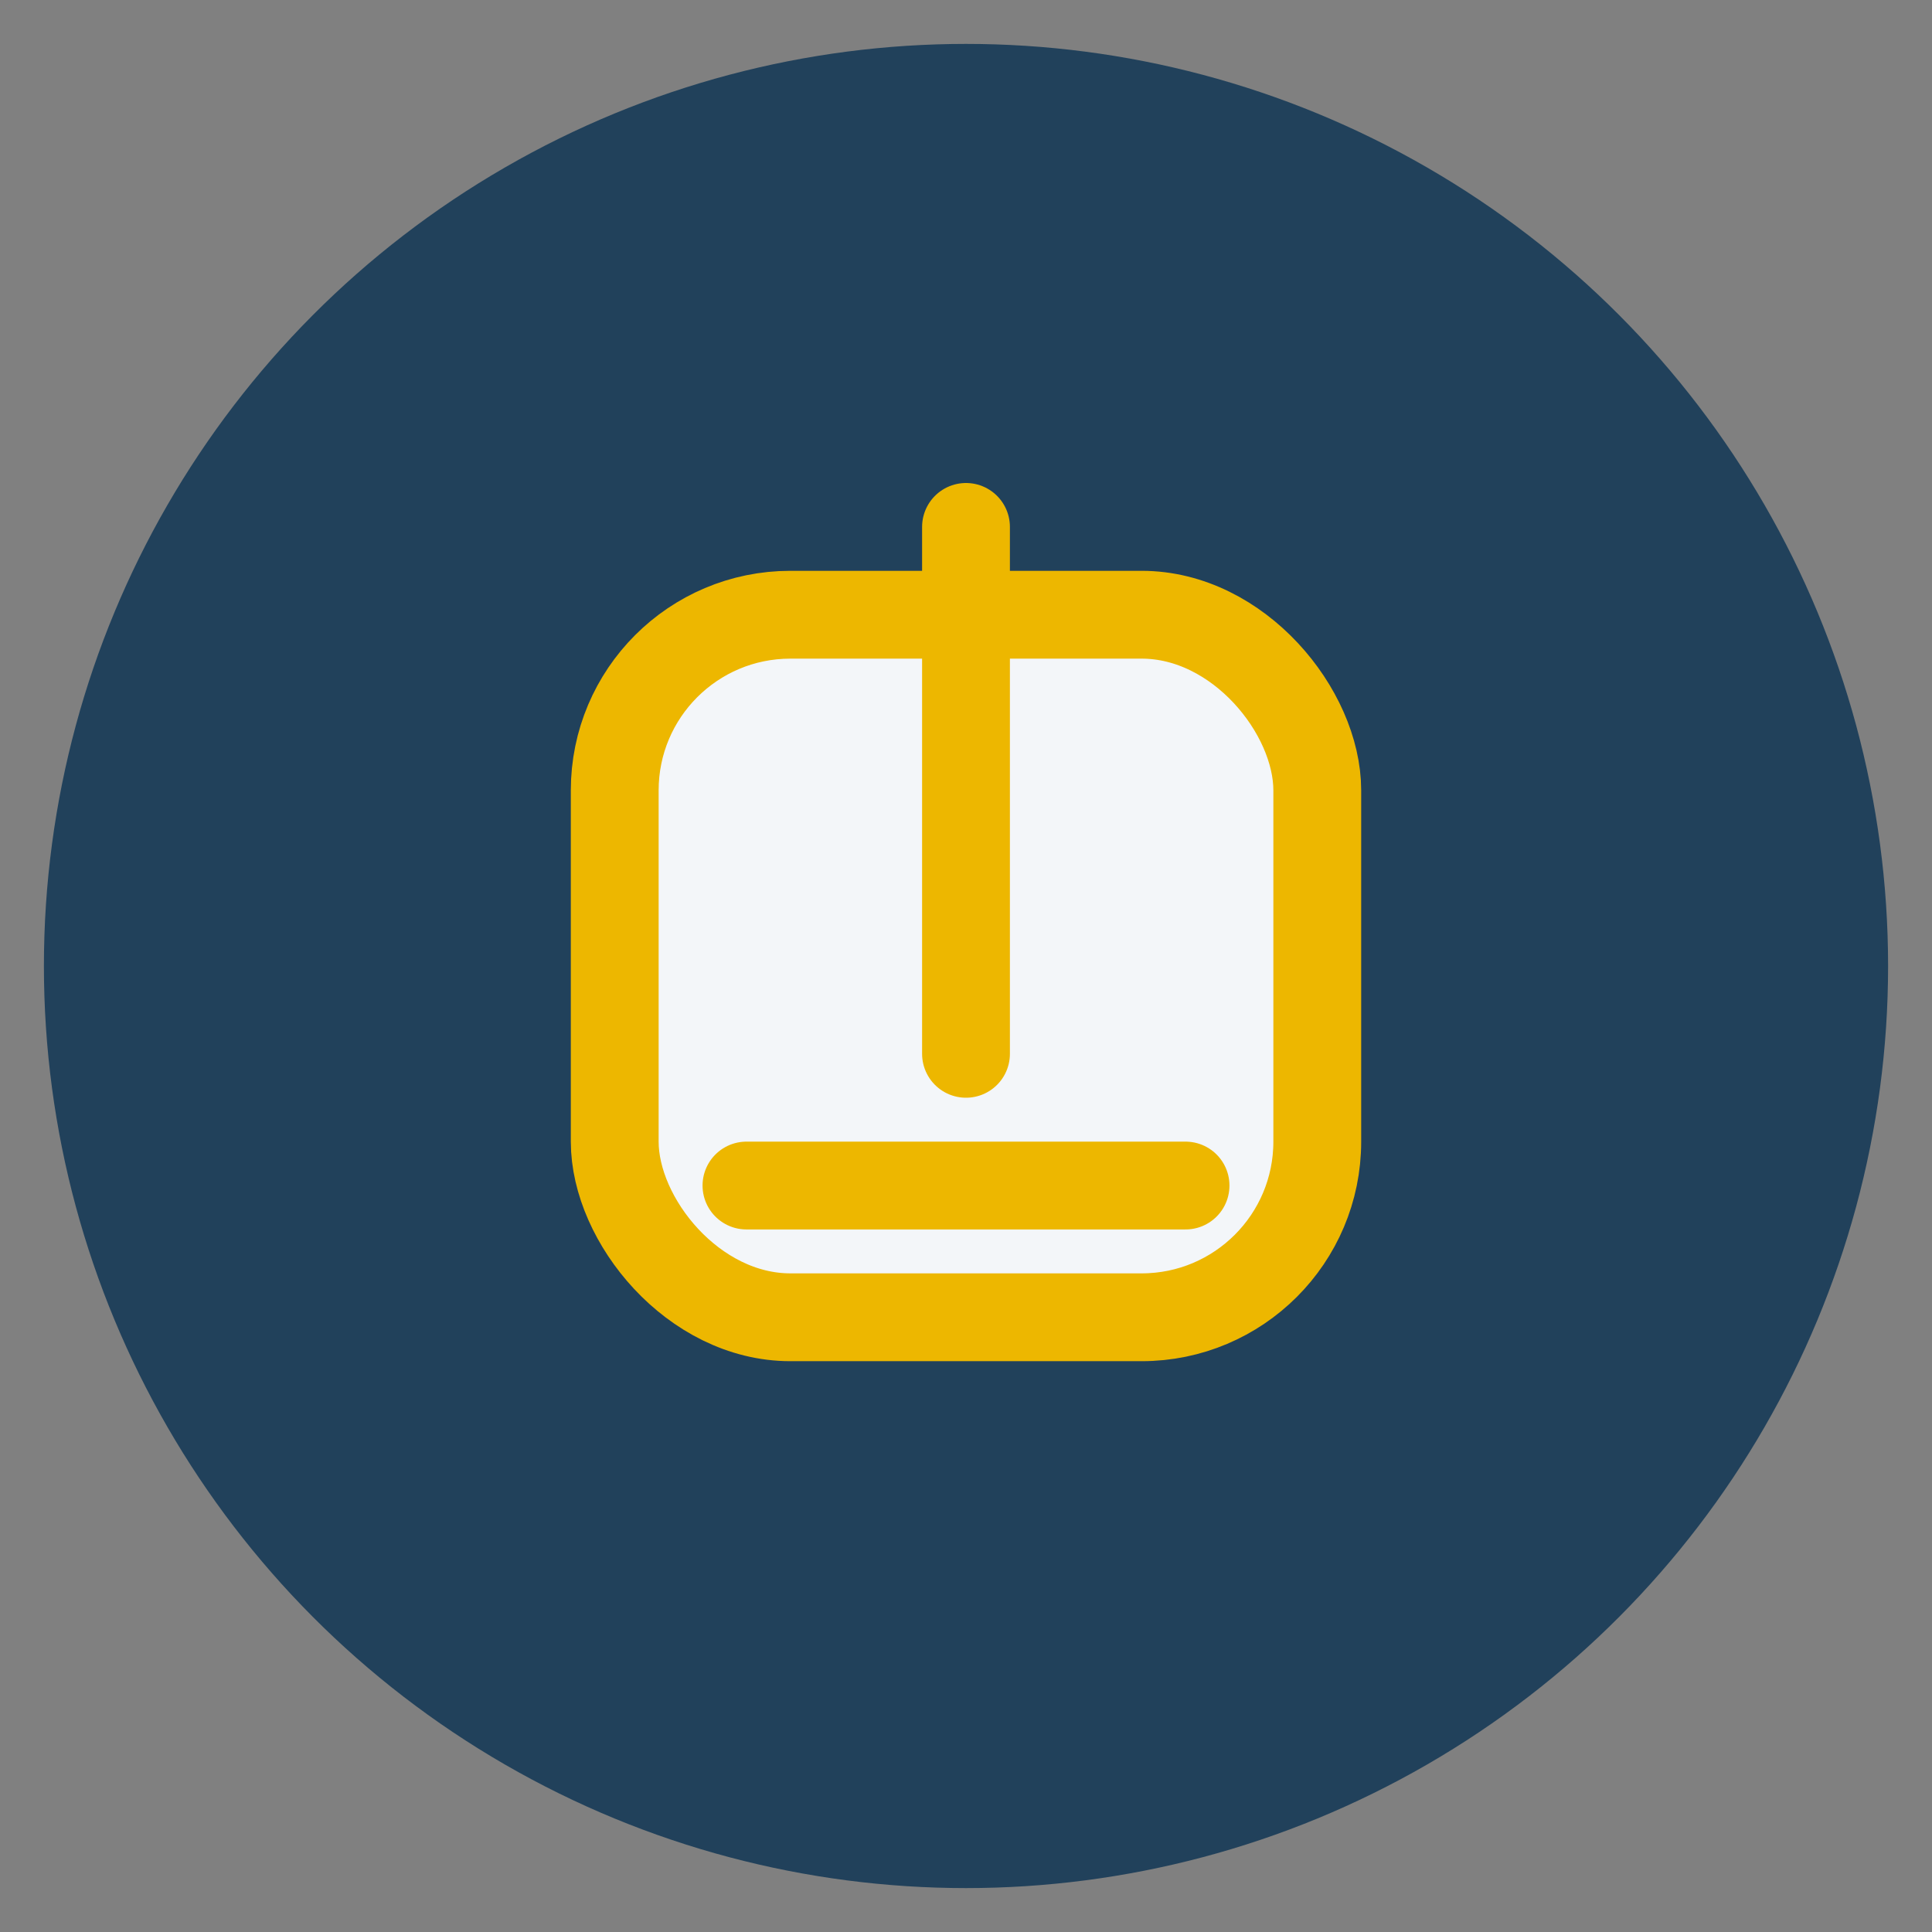 <?xml version="1.0" encoding="UTF-8"?>
<svg xmlns="http://www.w3.org/2000/svg" width="44" height="44" viewBox="0 0 44 44"><rect x="0" y="0" width="44" height="44" fill="#808080" stroke="none"/><circle cx="22" cy="22" r="21" fill="#21415B"/><rect x="14" y="14" width="16" height="16" rx="4" fill="#F3F6F9" stroke="#EDB700" stroke-width="2"/><path d="M22 12v12M17 27h10" stroke="#EDB700" stroke-width="2" stroke-linecap="round"/></svg>